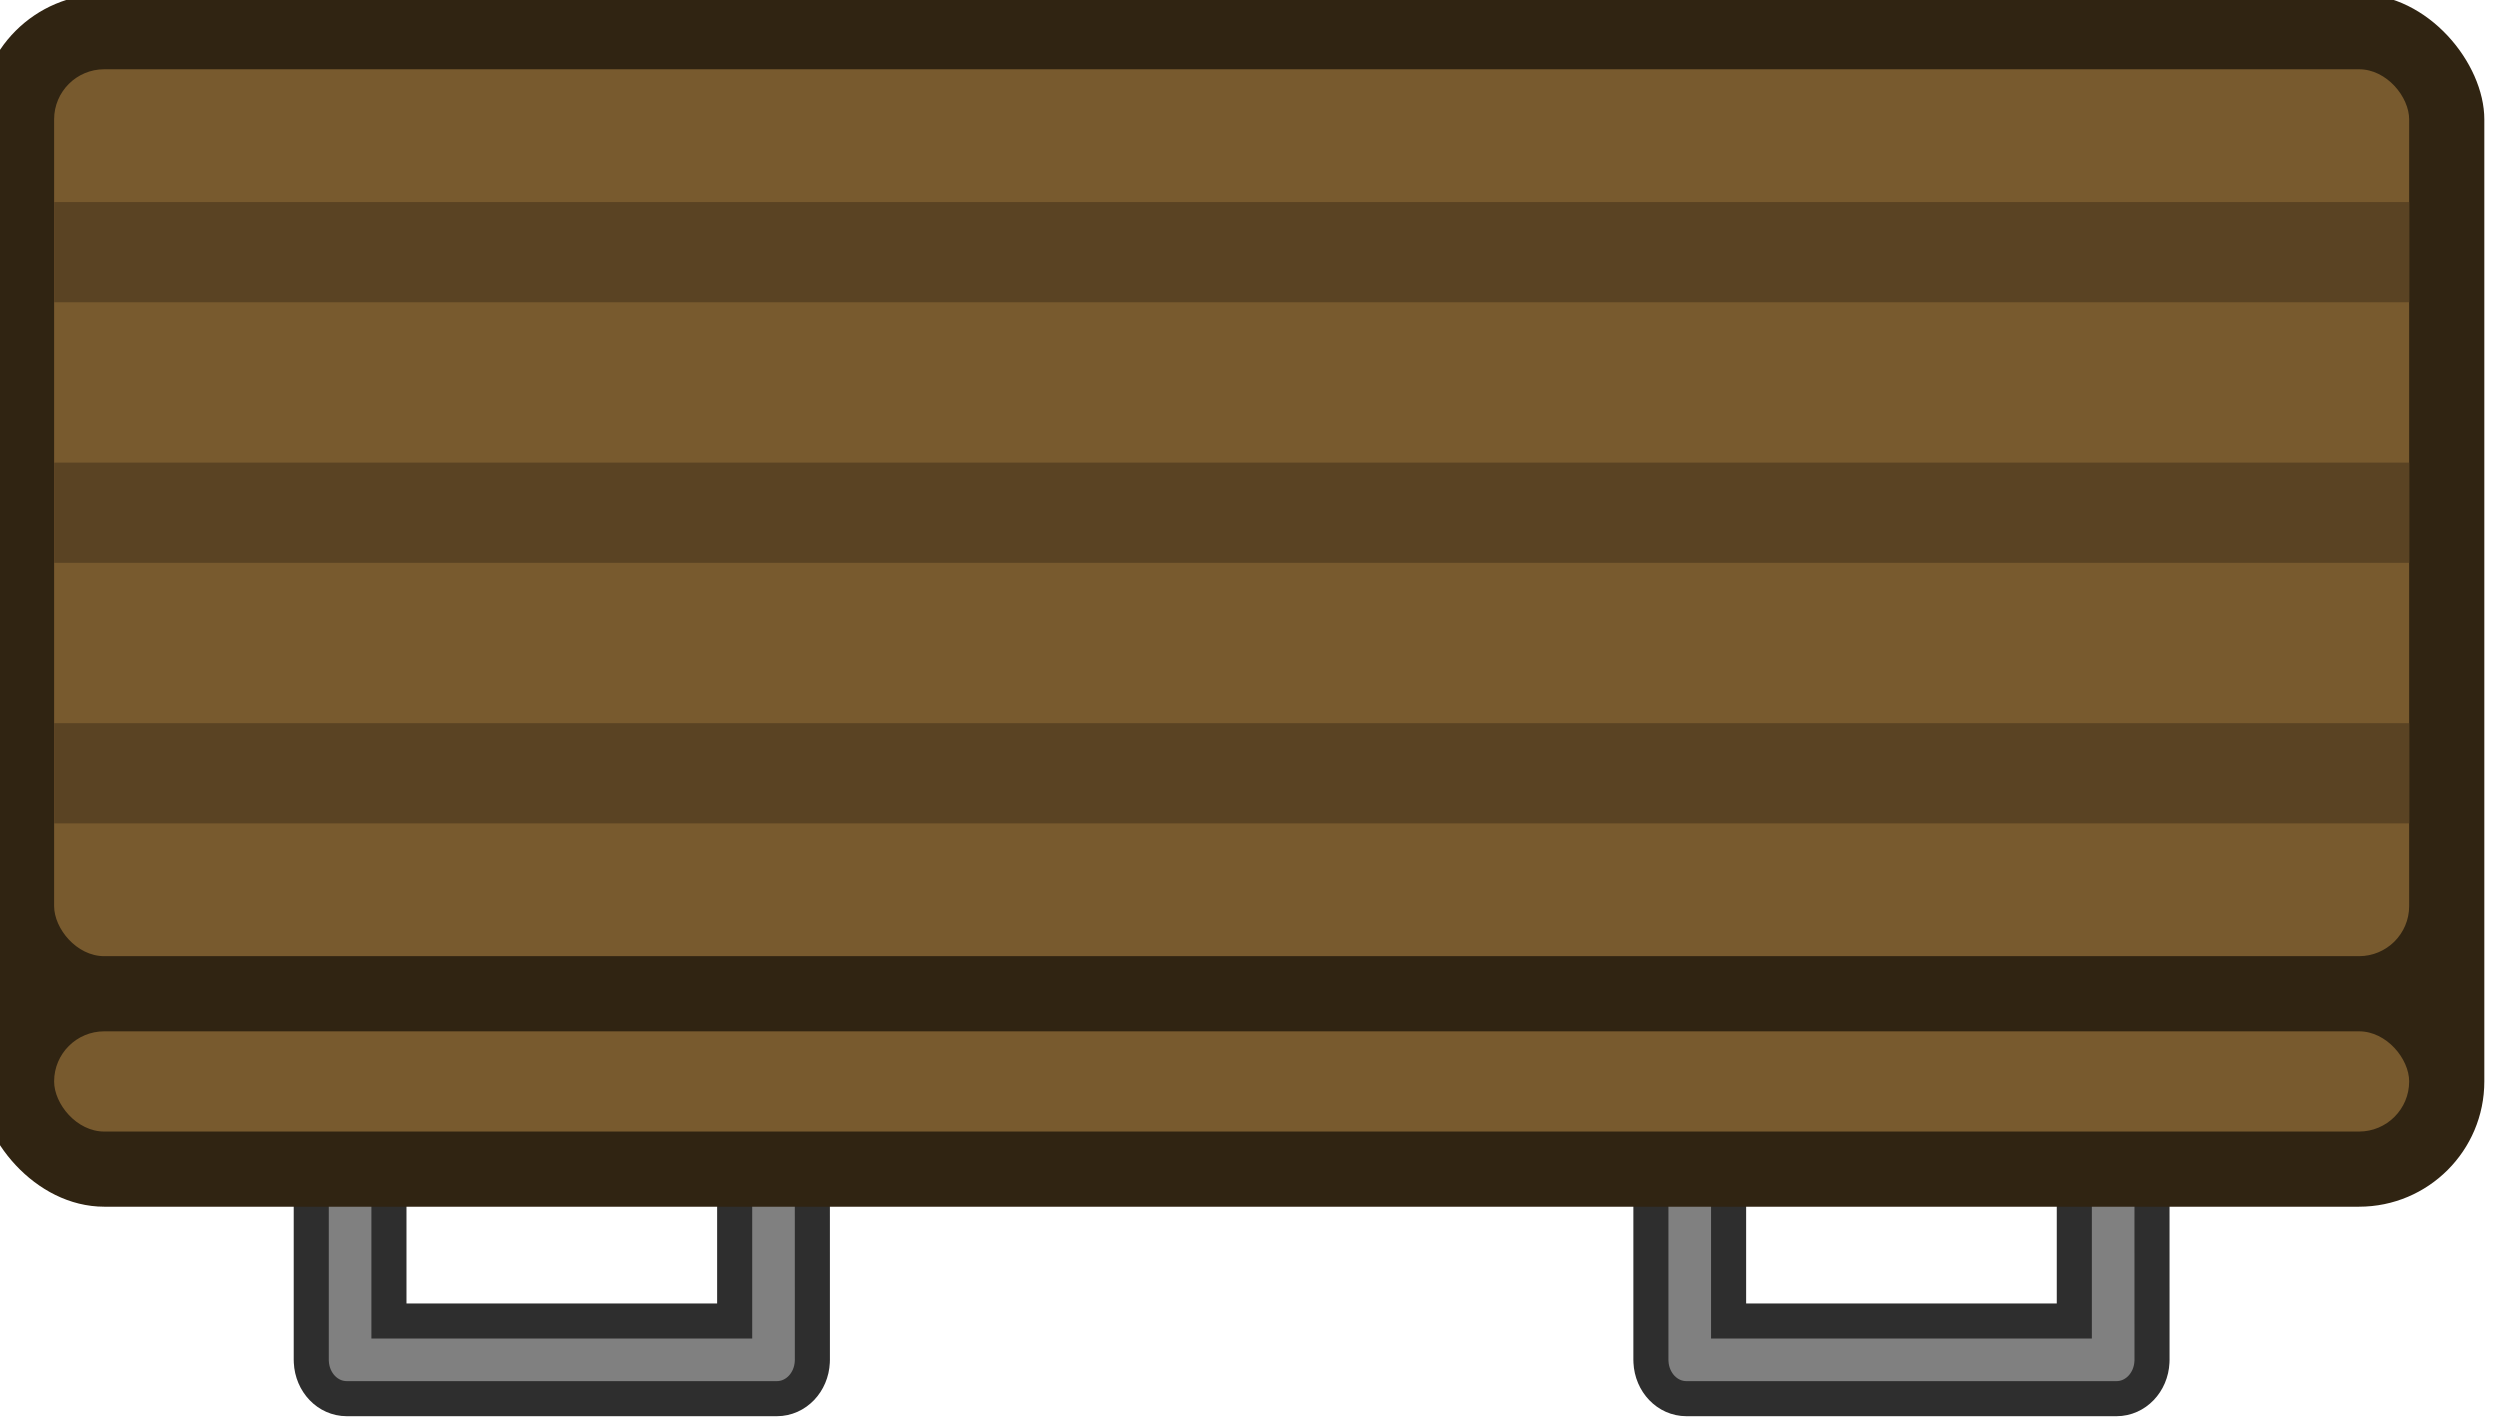 <?xml version="1.0" encoding="UTF-8" standalone="no"?>
<svg
   width="250"
   height="141.905"
   viewBox="0 0 66.146 37.546"
   version="1.1"
   id="svg76803"
   inkscape:version="1.1.2 (0a00cf5339, 2022-02-04)"
   sodipodi:docname="drawer_large.svg"
   xmlns:inkscape="http://www.inkscape.org/namespaces/inkscape"
   xmlns:sodipodi="http://sodipodi.sourceforge.net/DTD/sodipodi-0.dtd"
   xmlns="http://www.w3.org/2000/svg"
   xmlns:svg="http://www.w3.org/2000/svg"
   xmlns:rdf="http://www.w3.org/1999/02/22-rdf-syntax-ns#"
   xmlns:cc="http://creativecommons.org/ns#"
   xmlns:dc="http://purl.org/dc/elements/1.1/">
  <defs
     id="defs76797" />
  <sodipodi:namedview
     id="base"
     pagecolor="#505050"
     bordercolor="#666666"
     borderopacity="1.0"
     inkscape:pageopacity="0"
     inkscape:pageshadow="2"
     inkscape:zoom="4.32"
     inkscape:cx="130.78704"
     inkscape:cy="54.861111"
     inkscape:document-units="px"
     inkscape:current-layer="layer2-9-6-7"
     inkscape:document-rotation="0"
     showgrid="false"
     fit-margin-top="0"
     fit-margin-left="0"
     fit-margin-right="0"
     fit-margin-bottom="0"
     inkscape:window-width="2560"
     inkscape:window-height="1372"
     inkscape:window-x="0"
     inkscape:window-y="0"
     inkscape:window-maximized="1"
     inkscape:pagecheckerboard="1"
     units="px" />
  <g
     inkscape:label="Layer 1"
     inkscape:groupmode="layer"
     id="layer1"
     transform="translate(-135.922,-113.604)">
    <g
       id="layer2-9-6-7"
       inkscape:label="Слой 2"
       style="display:inline"
       transform="matrix(-0.141,0,0,-0.141,394.523,185.826)">
      <g
         id="g2720"
         transform="translate(-0.409)">
        <path
           id="rect521-5-8-3"
           style="display:inline;fill:#808080;fill-opacity:1;stroke:#2e2e2e;stroke-width:6.582;stroke-miterlimit:4;stroke-dasharray:none;stroke-opacity:1"
           d="m 1430.639,297.488 c 0,4.038 3.252,7.291 7.291,7.291 4.038,0 7.287,-3.252 7.287,-7.291 v -33.155 h 64.874 v 33.155 c 0,4.038 3.249,7.291 7.287,7.291 4.038,0 7.291,-3.252 7.291,-7.291 v -40.446 c 0,-0.127 0,-0.25 -0.01,-0.374 -0.178,-3.862 -3.073,-6.912 -6.644,-6.912 h -80.087 -0.639 c -3.571,0 -6.467,3.05 -6.644,6.912 -0.01,0.124 -0.01,0.249 -0.01,0.374 z"
           sodipodi:nodetypes="cssccsssscscsccc" />
        <path
           id="rect521-5-8"
           style="display:inline;fill:#808080;fill-opacity:1;stroke:#2e2e2e;stroke-width:6.582;stroke-miterlimit:4;stroke-dasharray:none;stroke-opacity:1"
           d="m 1682.023,297.488 c 0,4.038 3.252,7.291 7.291,7.291 4.038,0 7.287,-3.252 7.287,-7.291 v -33.155 h 64.874 v 33.155 c 0,4.038 3.249,7.291 7.287,7.291 4.038,0 7.291,-3.252 7.291,-7.291 v -40.446 c 0,-0.127 0,-0.25 -0.01,-0.374 -0.178,-3.862 -3.073,-6.912 -6.644,-6.912 h -80.087 -0.639 c -3.571,0 -6.467,3.05 -6.644,6.912 -0.01,0.124 -0.01,0.249 -0.01,0.374 z"
           sodipodi:nodetypes="cssccsssscscsccc" />
      </g>
      <rect
         style="fill:#302412;fill-opacity:1;stroke-width:0.992"
         id="rect764-8-7"
         width="470.13"
         height="227.543"
         x="1367.869"
         y="285.776"
         rx="23.507"
         ry="23.507" />
      <rect
         style="fill:#785a2e;fill-opacity:1;stroke-width:1.034"
         id="rect3048-0-2"
         width="441.922"
         height="166.426"
         x="1381.974"
         y="332.789"
         rx="9.403"
         ry="9.403" />
      <rect
         style="fill:#785a2e;fill-opacity:1;stroke-width:1.159"
         id="rect3051-6-3"
         width="441.922"
         height="18.805"
         x="1381.973"
         y="299.88"
         ry="9.403"
         rx="9.403" />
      <rect
         style="fill:#5a4323;fill-opacity:1;stroke:none;stroke-width:15.469;stroke-linecap:round;stroke-linejoin:round"
         id="rect2888-6"
         width="18.805"
         height="441.922"
         x="-425.404"
         y="1381.974"
         transform="rotate(-90)" />
      <rect
         style="display:inline;fill:#5a4323;fill-opacity:1;stroke:none;stroke-width:15.469;stroke-linecap:round;stroke-linejoin:round"
         id="rect2888-6-6"
         width="18.805"
         height="441.922"
         x="-376.511"
         y="1381.974"
         transform="rotate(-90)" />
      <rect
         style="display:inline;fill:#5a4323;fill-opacity:1;stroke:none;stroke-width:15.469;stroke-linecap:round;stroke-linejoin:round"
         id="rect2888-6-7"
         width="18.805"
         height="441.922"
         x="-474.298"
         y="1381.974"
         transform="rotate(-90)" />
    </g>
  </g>
</svg>
